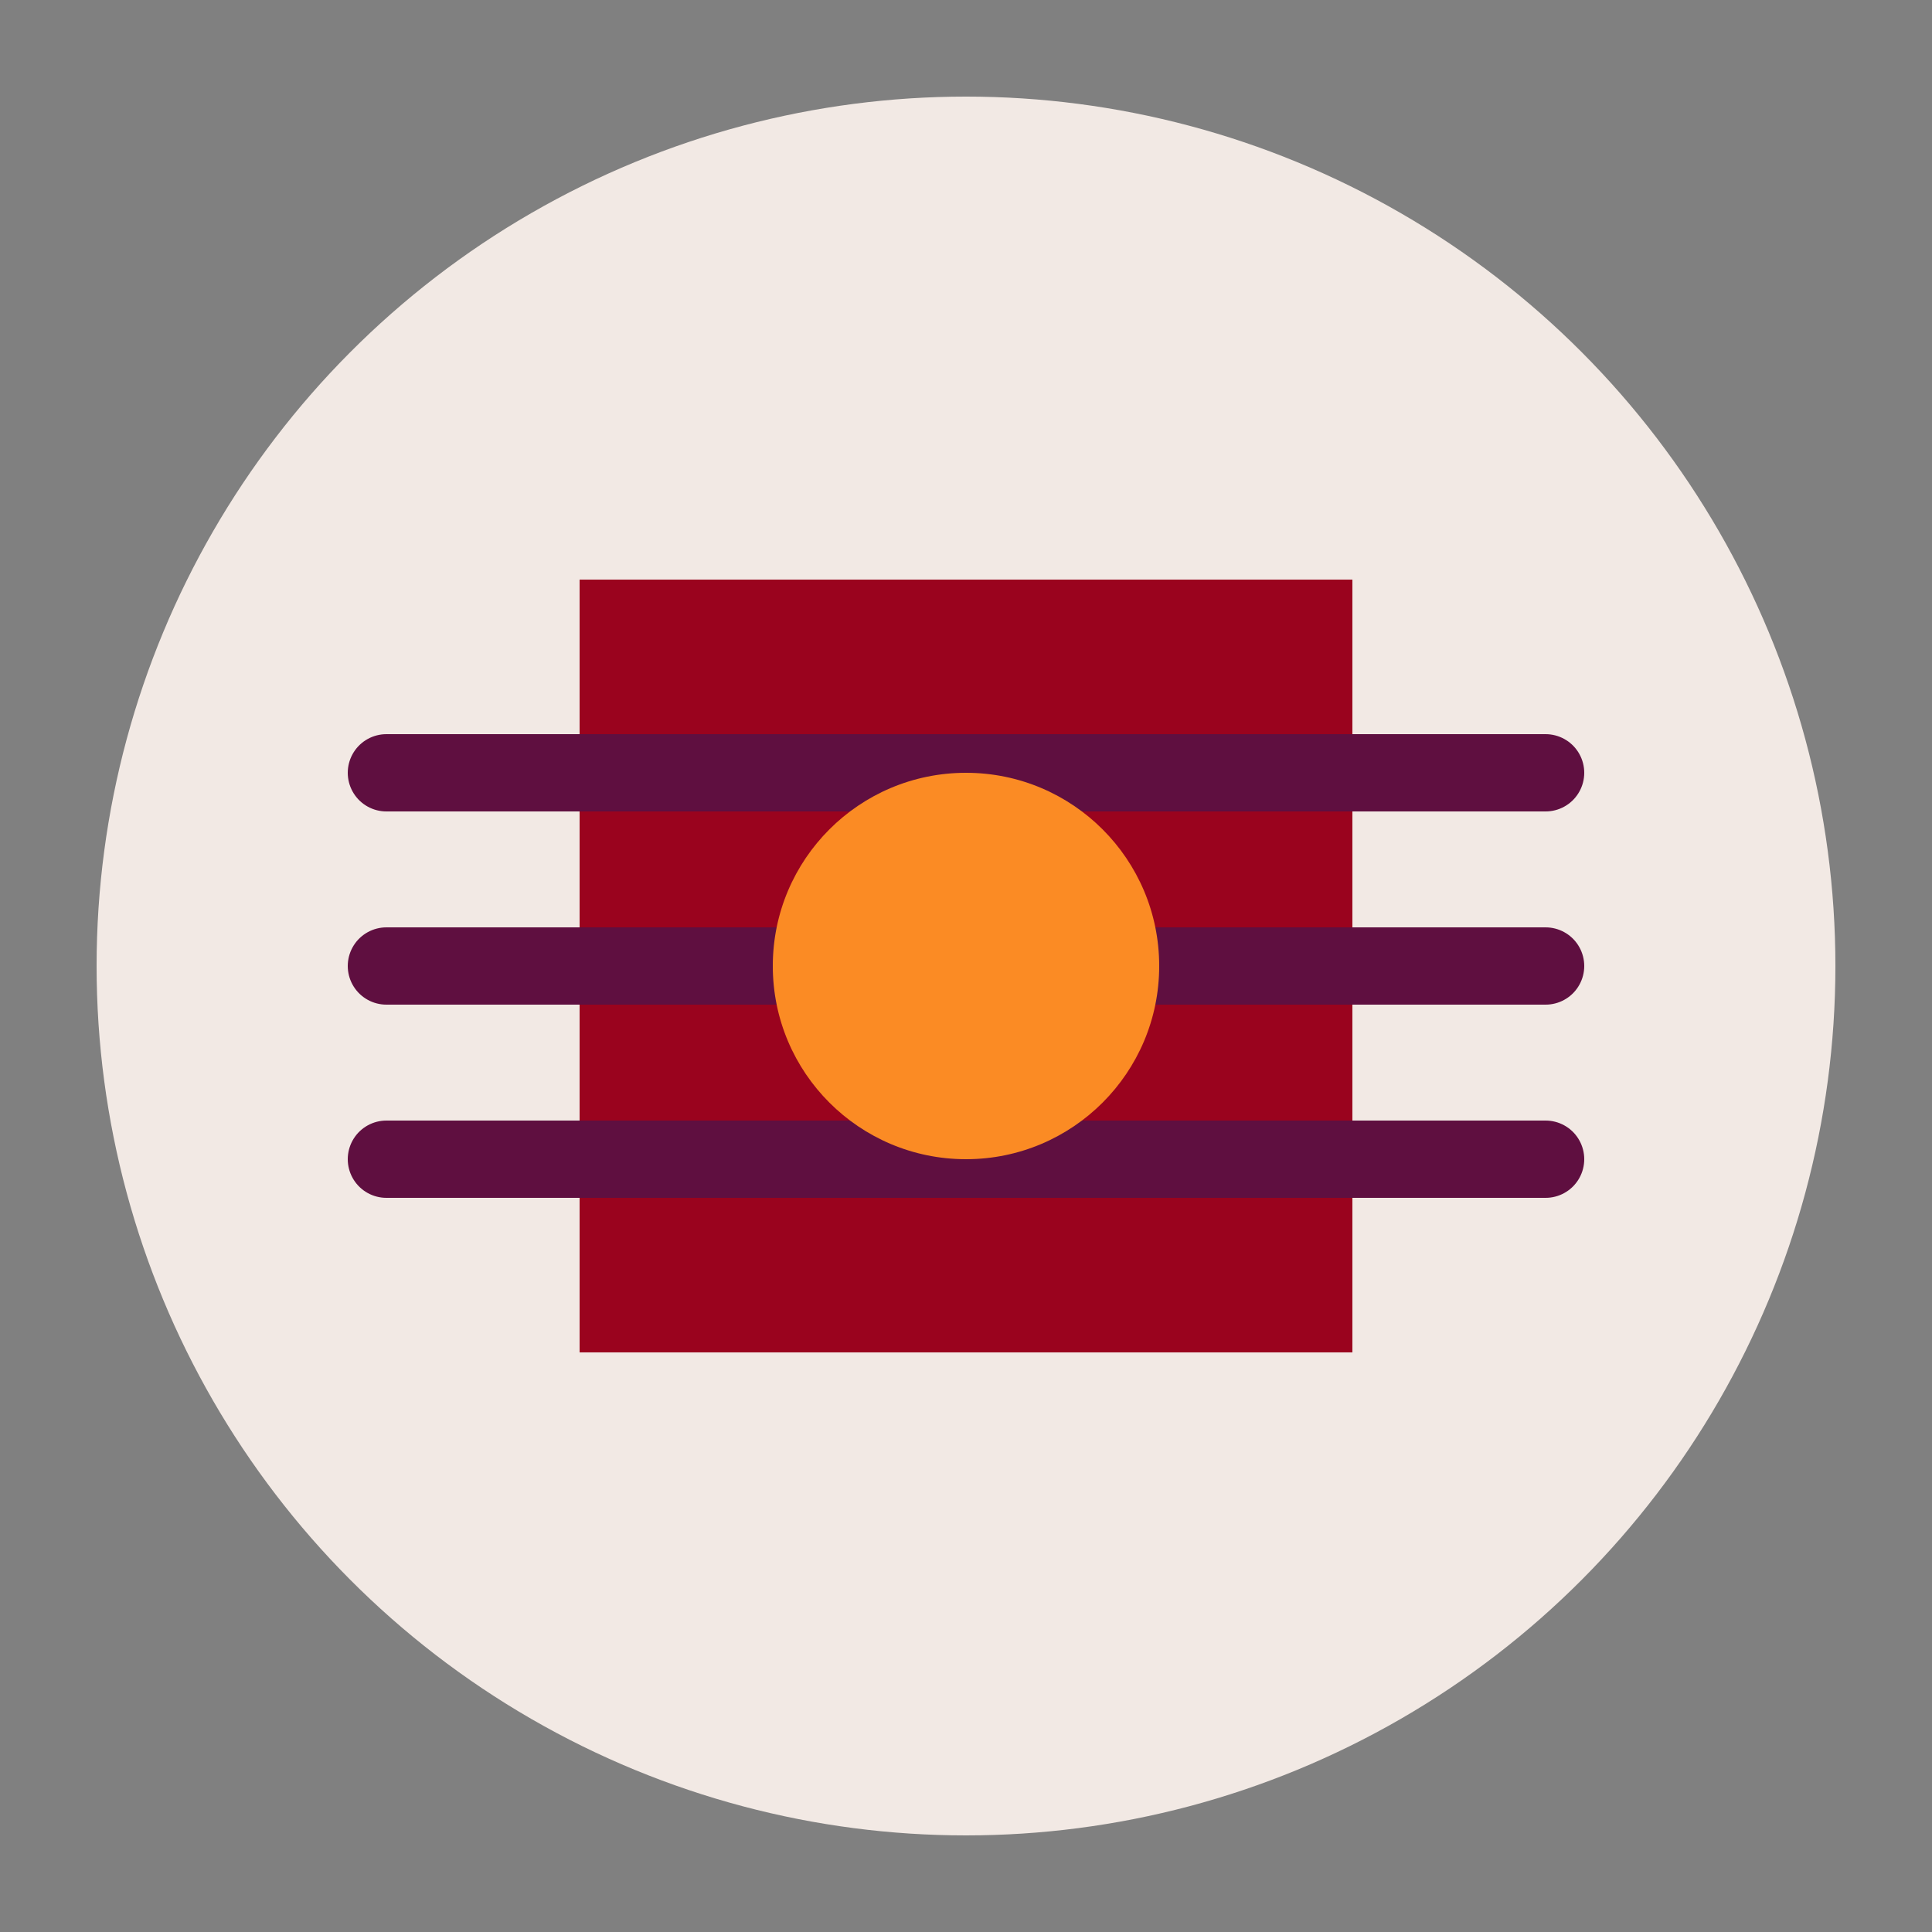 <svg xmlns="http://www.w3.org/2000/svg" viewBox="0 0 100 100">
  <rect x="0" y="0" width="100" height="100" fill="#808080" stroke="none"/>
  <circle cx="50" cy="50" r="45" fill="#F2E9E4"/>
  <path d="M30,30 L70,30 L70,70 L30,70 Z" fill="#9A031E"/>
  <path d="M20,40 L80,40 M20,50 L80,50 M20,60 L80,60" stroke="#5F0F40" stroke-width="4" stroke-linecap="round"/>
  <circle cx="50" cy="50" r="10" fill="#FB8B24"/>
</svg>